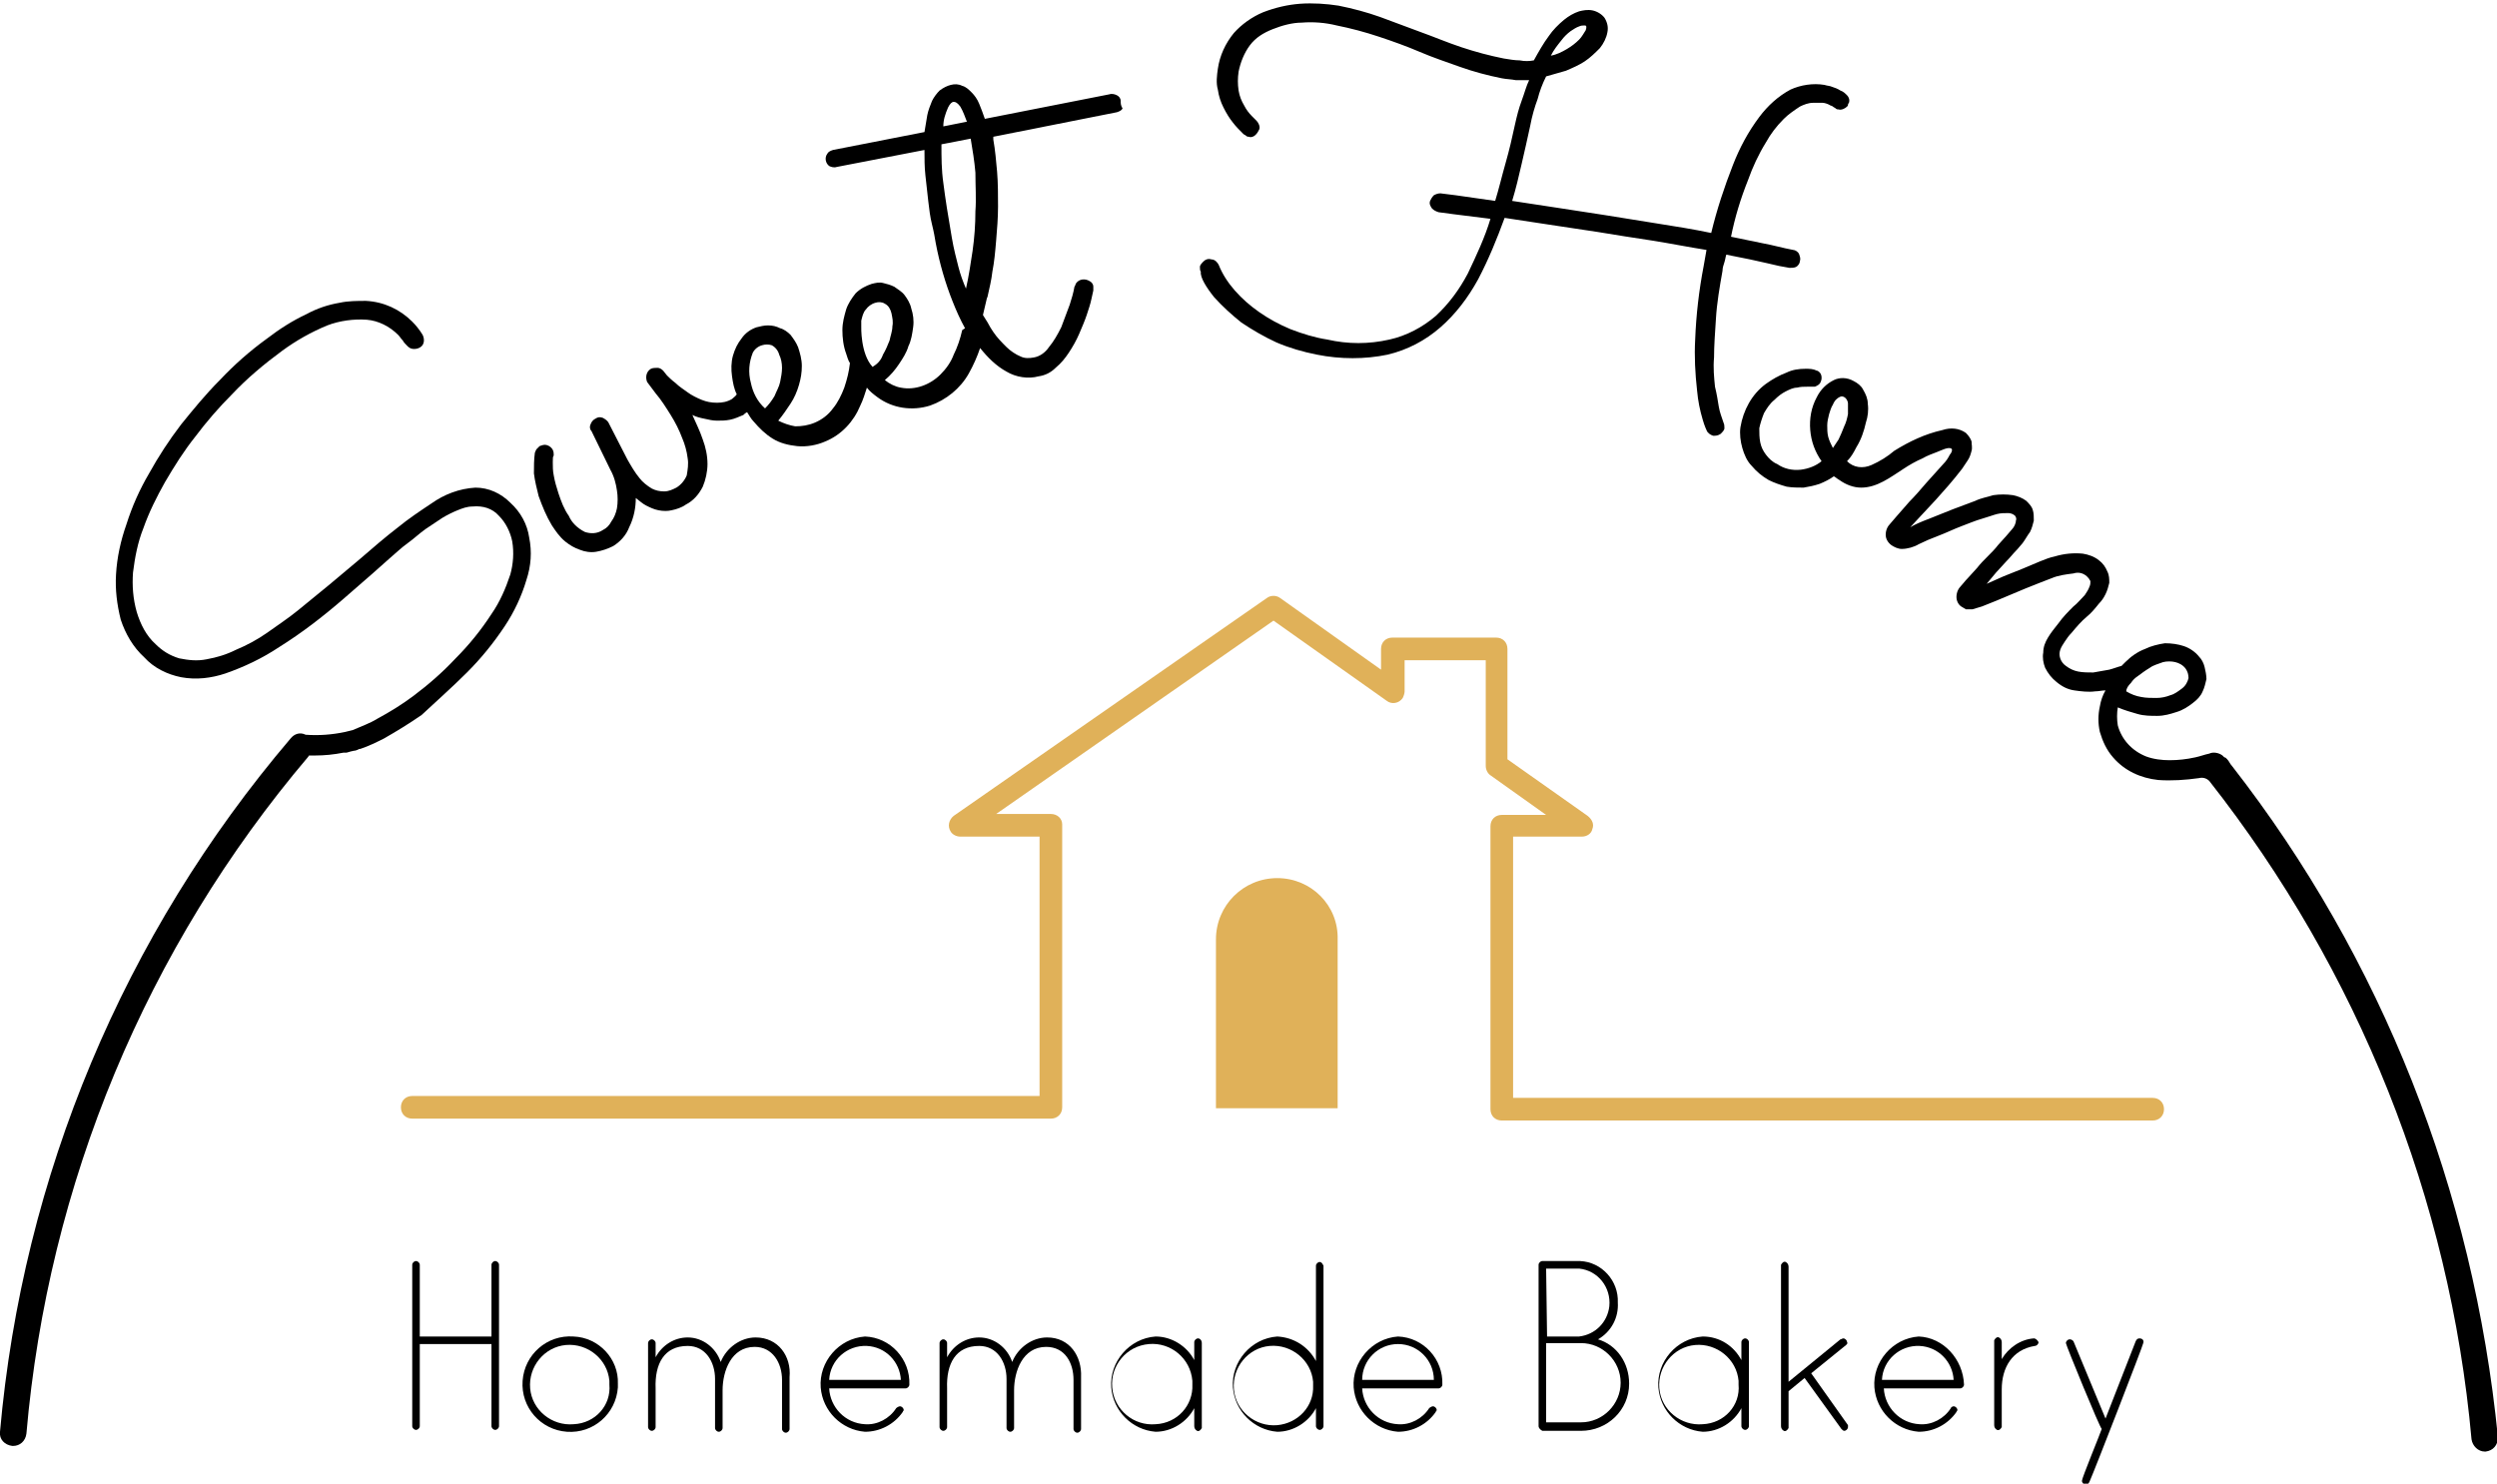 <?xml version="1.0" encoding="utf-8"?>
<!-- Generator: Adobe Illustrator 25.1.0, SVG Export Plug-In . SVG Version: 6.00 Build 0)  -->
<svg version="1.1" id="Слой_1" xmlns="http://www.w3.org/2000/svg" xmlns:xlink="http://www.w3.org/1999/xlink" x="0px" y="0px"
	 viewBox="0 0 264.7 157.3" style="enable-background:new 0 0 264.7 157.3;" xml:space="preserve">
<style type="text/css">
	.st0{fill:#E0B159;}
</style>
<path d="M169.4,142c1.4-0.8,2.2-2.3,2.1-3.9c0.1-2.3-1.7-4.3-4-4.4h-4c-0.2,0-0.4,0.2-0.4,0.4v17.1c0,0.2,0.2,0.4,0.4,0.5h4.1
	c2.8,0,5.1-2.2,5.1-5C172.7,144.5,171.4,142.6,169.4,142z M163.9,134.5h3.5c2,0.2,3.4,2,3.2,4c-0.2,1.7-1.5,3-3.2,3.2H164
	L163.9,134.5z M167.6,150.8h-3.7v-8.4h3.7c2.3,0,4.2,1.9,4.2,4.2C171.8,148.9,169.9,150.8,167.6,150.8
	C167.6,150.8,167.6,150.8,167.6,150.8z"/>
<path d="M185,141.9c-0.2,0-0.4,0.2-0.4,0.4v1.9c-0.8-1.5-2.3-2.5-4.1-2.5c-2.8,0.2-4.9,2.7-4.7,5.4c0.2,2.5,2.2,4.5,4.7,4.7
	c1.7,0,3.3-1,4.1-2.5v1.9c0,0.2,0.2,0.4,0.4,0.4s0.4-0.2,0.4-0.4v-8.9C185.4,142.1,185.2,141.9,185,141.9z M180.5,151
	c-2.3,0.2-4.4-1.5-4.6-3.8c-0.2-2.3,1.5-4.4,3.8-4.6c2.3-0.2,4.4,1.5,4.6,3.8c0,0.1,0,0.3,0,0.4C184.5,149,182.8,150.9,180.5,151z"
	/>
<path d="M192,145.6l3.7-3c0.1-0.1,0.2-0.2,0.1-0.3c0-0.2-0.2-0.4-0.4-0.4c-0.1,0-0.2,0.1-0.3,0.1l-5.5,4.5v-12.2
	c0-0.2-0.1-0.4-0.3-0.5s-0.4,0.1-0.5,0.3c0,0,0,0.1,0,0.1v17c0,0.2,0.1,0.4,0.3,0.5s0.4-0.1,0.5-0.3c0,0,0-0.1,0-0.1v-3.8l1.7-1.4
	l3.9,5.4c0.1,0.1,0.2,0.2,0.3,0.2c0.2,0,0.4-0.2,0.4-0.4c0,0,0,0,0,0c0-0.1,0-0.2,0-0.2L192,145.6z"/>
<path d="M203.4,141.7c-2.8,0.2-4.9,2.7-4.7,5.4c0.2,2.5,2.2,4.5,4.7,4.7c1.6,0,3.1-0.8,4-2.1c0-0.1,0.1-0.1,0.1-0.2
	c0-0.2-0.2-0.4-0.4-0.4c0,0,0,0,0,0c-0.1,0-0.3,0.1-0.3,0.2c-0.7,1.1-2,1.8-3.3,1.7c-2.1-0.1-3.7-1.8-3.8-3.8h8.1
	c0.2,0,0.4-0.2,0.4-0.4c0,0,0,0,0,0C208.1,144.1,206,141.8,203.4,141.7z M199.5,146.3c0.1-2.1,1.9-3.7,4-3.6c2,0.1,3.5,1.7,3.6,3.6
	H199.5z"/>
<path d="M215.6,141.9c-1.4,0.1-2.7,1-3.4,2.2v-1.8c0-0.2-0.1-0.4-0.3-0.5s-0.4,0.1-0.5,0.3c0,0,0,0.1,0,0.1v8.9
	c0,0.2,0.1,0.4,0.3,0.5s0.4-0.1,0.5-0.3c0,0,0-0.1,0-0.1v-3.9c0-2.3,1.1-4.2,3.5-4.6c0.2,0,0.4-0.2,0.4-0.4c0,0,0,0,0,0
	C216,142.1,215.8,141.9,215.6,141.9z"/>
<path d="M226.8,141.9c-0.2,0-0.3,0.1-0.4,0.3l-3.2,8.2l-3.4-8.2c-0.1-0.1-0.2-0.2-0.4-0.2c-0.2,0-0.4,0.2-0.4,0.4c0,0,0,0,0,0
	c0,0.2,3.6,9,3.8,9.1c-0.2,0.6-2.1,5.2-2.1,5.5c0,0.2,0.2,0.4,0.4,0.4c0.2,0,0.3-0.1,0.4-0.3c0.5-1.1,5.7-14.5,5.7-14.7
	C227.3,142.1,227.1,141.9,226.8,141.9C226.9,141.9,226.9,141.9,226.8,141.9z"/>
<path d="M52.5,133.7c-0.2,0-0.4,0.2-0.4,0.4c0,0,0,0,0,0v7.6h-7.6v-7.6c0-0.2-0.2-0.4-0.4-0.4s-0.4,0.2-0.4,0.4l0,0v17.1
	c0,0.2,0.2,0.4,0.4,0.4s0.4-0.2,0.4-0.4v-8.7h7.6v8.7c0,0.2,0.2,0.4,0.4,0.4s0.4-0.2,0.4-0.4v-17.1
	C52.9,133.9,52.7,133.7,52.5,133.7z"/>
<path d="M60.8,141.7c-2.8-0.2-5.2,1.9-5.4,4.7s1.9,5.2,4.7,5.4s5.2-1.9,5.4-4.7c0-0.1,0-0.2,0-0.4C65.6,144.1,63.5,141.8,60.8,141.7
	z M60.8,151c-2.3,0.2-4.4-1.5-4.6-3.8c-0.2-2.3,1.5-4.4,3.8-4.6c2.3-0.2,4.4,1.5,4.6,3.8c0,0.1,0,0.2,0,0.4
	C64.8,149,63.1,150.9,60.8,151L60.8,151z"/>
<path d="M80.1,141.8c-1.6,0-3.1,1.1-3.7,2.6c-0.5-1.5-1.9-2.6-3.5-2.6c-1.4,0-2.7,0.8-3.4,2.1v-1.5c0-0.2-0.2-0.4-0.4-0.4
	c0,0,0,0,0,0c-0.2,0-0.4,0.2-0.4,0.4c0,0,0,0,0,0v8.9c0,0.2,0.2,0.4,0.4,0.4l0,0c0.2,0,0.4-0.2,0.4-0.4c0,0,0,0,0,0v-3.9
	c0,0,0-0.1,0-0.2c-0.1-2.6,0.9-4.5,3.4-4.5c1.9,0,2.9,1.7,2.9,3.5v5.2c0,0.2,0.2,0.4,0.4,0.4c0,0,0,0,0,0c0.2,0,0.4-0.2,0.4-0.4v-4
	c0-2,0.9-4.6,3.4-4.6c1.9,0,2.9,1.7,2.9,3.5v5.2c0,0.2,0.2,0.4,0.4,0.4l0,0c0.2,0,0.4-0.2,0.4-0.4V146
	C83.9,143.8,82.5,141.8,80.1,141.8z"/>
<path d="M91.7,141.7c-2.8,0.2-4.9,2.7-4.7,5.4c0.2,2.5,2.2,4.5,4.7,4.7c1.6,0,3.1-0.8,4-2.1c0-0.1,0.1-0.1,0.1-0.2
	c0-0.2-0.2-0.4-0.4-0.4l0,0c-0.1,0-0.3,0.1-0.4,0.2c-0.7,1.1-2,1.8-3.3,1.7c-2.1-0.1-3.7-1.8-3.8-3.8h8.1c0.2,0,0.4-0.2,0.4-0.4
	C96.5,144.1,94.4,141.8,91.7,141.7z M87.9,146.3c0.1-2.1,1.9-3.7,4-3.6c2,0.1,3.5,1.7,3.6,3.6H87.9z"/>
<path d="M111,141.8c-1.6,0-3.1,1.1-3.7,2.6c-0.5-1.5-1.9-2.6-3.5-2.6c-1.4,0-2.7,0.8-3.4,2.1v-1.5c0-0.2-0.2-0.4-0.4-0.4
	s-0.4,0.2-0.4,0.4v8.9c0,0.2,0.2,0.4,0.4,0.4s0.4-0.2,0.4-0.4v-3.9c0,0,0-0.1,0-0.2c-0.1-2.6,0.9-4.5,3.4-4.5c1.9,0,2.9,1.7,2.9,3.5
	v5.2c0,0.2,0.2,0.4,0.4,0.4c0,0,0,0,0,0c0.2,0,0.4-0.2,0.4-0.4v-4c0-2,0.9-4.6,3.4-4.6c2,0,2.9,1.7,2.9,3.5v5.2
	c0,0.2,0.2,0.4,0.4,0.4l0,0c0.2,0,0.4-0.2,0.4-0.4V146C114.7,143.8,113.4,141.8,111,141.8z"/>
<path d="M127,141.9c-0.2,0-0.4,0.2-0.4,0.4l0,0v1.9c-0.8-1.5-2.4-2.5-4.1-2.5c-2.8,0.2-4.9,2.7-4.7,5.4c0.2,2.5,2.2,4.5,4.7,4.7
	c1.7,0,3.3-1,4.1-2.5v1.9c0,0.2,0.1,0.4,0.3,0.5s0.4-0.1,0.5-0.3c0,0,0-0.1,0-0.1v-8.9C127.4,142.1,127.2,141.9,127,141.9z
	 M122.5,151c-2.3,0.2-4.4-1.5-4.6-3.9c-0.2-2.3,1.5-4.4,3.9-4.6c2.3-0.2,4.4,1.5,4.6,3.9c0,0.1,0,0.3,0,0.4
	C126.5,149,124.8,150.9,122.5,151z"/>
<path d="M139.9,133.8c-0.2,0-0.4,0.2-0.4,0.4v10.1c-0.8-1.5-2.3-2.5-4.1-2.6c-2.8,0.2-4.9,2.7-4.7,5.4c0.2,2.5,2.2,4.5,4.7,4.7
	c1.7,0,3.3-1,4.1-2.5v1.9c0,0.2,0.2,0.4,0.4,0.4s0.4-0.2,0.4-0.4l0,0v-17C140.2,134,140.1,133.8,139.9,133.8z M135.4,151.1
	c-2.3,0.2-4.4-1.5-4.6-3.8c-0.2-2.3,1.5-4.4,3.8-4.6c2.3-0.2,4.4,1.5,4.6,3.8c0,0.1,0,0.3,0,0.4
	C139.3,149.1,137.6,150.9,135.4,151.1z"/>
<path d="M148.2,141.7c-2.8,0.2-4.9,2.7-4.7,5.4c0.2,2.5,2.2,4.5,4.7,4.7c1.6,0,3.1-0.8,4-2.1c0-0.1,0.1-0.1,0.1-0.2
	c0-0.2-0.2-0.4-0.4-0.4l0,0c-0.1,0-0.3,0.1-0.4,0.2c-0.7,1.1-2,1.8-3.3,1.7c-2.1-0.1-3.7-1.8-3.8-3.8h8.1c0.2,0,0.4-0.2,0.4-0.4
	C153,144.1,150.9,141.8,148.2,141.7z M144.4,146.3c0-2.1,1.7-3.8,3.8-3.8c2.1,0,3.8,1.7,3.8,3.8H144.4z"/>
<path d="M49.5,71.3c1.5-1.5,2.8-3.1,4-4.9c1-1.5,1.8-3.2,2.3-4.9c0.5-1.5,0.6-3,0.3-4.5c-0.2-1.4-0.9-2.7-2-3.7
	c-1-1-2.3-1.6-3.7-1.6c-1.7,0.1-3.3,0.7-4.7,1.7c-1.2,0.8-2.4,1.6-3.5,2.5c-1.3,1-2.7,2.2-4.2,3.5L34.9,62c-1.1,0.9-2.2,1.8-3.3,2.7
	s-2.2,1.6-3.3,2.4c-1,0.7-2.1,1.3-3.3,1.8c-1,0.5-2,0.8-3.1,1c-1,0.2-1.9,0.1-2.9-0.1c-1-0.3-1.8-0.8-2.5-1.5c-1-0.9-1.6-2.1-2-3.4
	c-0.4-1.4-0.5-2.8-0.4-4.2c0.2-1.6,0.5-3.2,1.1-4.7c0.6-1.7,1.4-3.3,2.3-4.9c1-1.7,2-3.3,3.2-4.8c1.2-1.6,2.5-3.1,3.9-4.5
	c1.6-1.7,3.4-3.2,5.3-4.6c1.5-1.1,3.1-2,4.8-2.7c1.3-0.5,2.8-0.7,4.2-0.6c1.2,0.1,2.4,0.7,3.3,1.6c0.2,0.2,0.3,0.4,0.5,0.6
	c0.1,0.2,0.3,0.4,0.5,0.6c0.2,0.2,0.4,0.3,0.7,0.3c0.3,0,0.6-0.1,0.8-0.3c0.3-0.3,0.3-0.8,0.1-1.2c-0.3-0.5-0.7-1-1.1-1.4
	c-1.3-1.3-3-2.1-4.9-2.2c-0.9,0-1.9,0-2.8,0.2c-1.2,0.2-2.4,0.6-3.5,1.2c-1.5,0.7-2.9,1.6-4.2,2.6c-1.8,1.3-3.5,2.8-5,4.4
	c-1.5,1.5-2.8,3.1-4.1,4.7c-1.3,1.7-2.4,3.4-3.4,5.2c-1,1.7-1.8,3.5-2.4,5.4c-0.6,1.7-1,3.5-1.1,5.3c-0.1,1.6,0.1,3.2,0.5,4.8
	c0.5,1.5,1.3,2.9,2.5,4c1,1.1,2.4,1.8,3.9,2.1c1.6,0.3,3.2,0.1,4.7-0.4c2-0.7,3.9-1.6,5.7-2.8c2.4-1.5,4.6-3.2,6.8-5.1l3.1-2.7
	l1.8-1.6c0.6-0.5,1.2-1.1,1.9-1.6s1.2-1,1.9-1.5c0.6-0.4,1.2-0.8,1.8-1.2c0.5-0.3,1.1-0.6,1.6-0.8c0.5-0.2,1-0.4,1.6-0.4
	c1.1-0.1,2.1,0.2,2.8,1c0.7,0.7,1.2,1.7,1.4,2.7c0.2,1.2,0.1,2.4-0.2,3.5c-0.5,1.5-1.1,2.9-2,4.2c-1.1,1.7-2.4,3.3-3.8,4.7
	c-1.4,1.5-2.9,2.8-4.5,4c-1.2,0.9-2.5,1.7-3.8,2.4c-0.8,0.5-1.7,0.8-2.6,1.2l-0.8,0.2c-1.4,0.3-2.8,0.4-4.2,0.3
	c-0.6-0.3-1.2-0.1-1.6,0.4C13.1,99.1,2.4,124.7,0,151.8c-0.1,0.8,0.5,1.4,1.3,1.5h0.1c0.7,0,1.3-0.5,1.4-1.3
	c2.3-26.5,12.7-51.5,29.9-71.8c0,0,0-0.1,0.1-0.1h0.6c1,0,2-0.1,3-0.3c0.1,0,0.2,0,0.3,0c0.1,0,0.3-0.1,0.8-0.2
	c0.2,0,0.4-0.1,0.6-0.2l0.1,0c0.9-0.3,1.7-0.7,2.5-1.1c1.4-0.8,2.7-1.6,4-2.5C46.3,74.3,47.9,72.9,49.5,71.3z"/>
<path d="M128.7,31.5c0.9,1,1.9,1.9,2.9,2.7c1.2,0.8,2.4,1.5,3.7,2.1c1.4,0.6,2.8,1,4.3,1.3c2.5,0.5,5.1,0.5,7.5,0
	c2.1-0.5,4-1.5,5.6-2.9c1.6-1.4,2.9-3.1,4-5.1c1.1-2.1,2-4.3,2.8-6.5l4.6,0.7l5.3,0.8c1.8,0.3,3.7,0.6,5.7,0.9
	c1.9,0.3,3.9,0.7,5.8,1l-0.3,1.7c-0.5,2.6-0.8,5.2-0.9,7.8c-0.1,1.8,0,3.6,0.2,5.4c0.1,1.1,0.3,2.1,0.6,3.1c0.2,0.7,0.4,1.1,0.4,1.1
	c0.1,0.3,0.4,0.5,0.7,0.6c0.3,0,0.5,0,0.8-0.2c0.2-0.2,0.4-0.4,0.4-0.6c0-0.2,0-0.4-0.1-0.6c-0.2-0.6-0.4-1.1-0.5-1.7
	c-0.1-0.6-0.2-1.3-0.4-2.1c-0.1-1-0.2-2-0.1-3.1c0-1.2,0.1-2.6,0.2-4.1c0.1-1.7,0.4-3.4,0.7-5.1c0-0.3,0.1-0.6,0.2-0.9
	s0.1-0.5,0.2-0.8l2.5,0.5l1.8,0.4l1.3,0.3l1.1,0.2c0.2,0,0.5,0,0.7-0.1c0.2-0.1,0.4-0.4,0.4-0.6c0.1-0.3,0-0.5-0.1-0.8
	c-0.1-0.2-0.4-0.4-0.6-0.4c-1.1-0.2-2.1-0.5-3.2-0.7l-3.4-0.7c0.4-2,1-4,1.8-6c0.5-1.4,1.1-2.7,1.9-4c0.5-0.9,1.1-1.7,1.9-2.5
	c0.5-0.5,1.1-0.9,1.7-1.3c0.4-0.2,0.9-0.4,1.4-0.4c0.3,0,0.7,0,1,0c0.2,0,0.5,0.1,0.7,0.2c0.1,0.1,0.3,0.1,0.4,0.2
	c0.1,0.1,0.2,0.1,0.3,0.2c0.1,0.1,0.2,0.1,0.3,0.1c0.3,0.1,0.7-0.1,0.9-0.3c0.1-0.1,0.1-0.1,0.1-0.2c0-0.1,0.1-0.2,0.1-0.2
	c0.1-0.3,0-0.6-0.2-0.8c-0.2-0.2-0.4-0.4-0.7-0.5c-0.3-0.2-0.6-0.3-0.9-0.4c-0.2-0.1-0.5-0.1-0.8-0.2c-1.2-0.2-2.5,0-3.6,0.5
	c-1.3,0.7-2.4,1.7-3.3,2.9c-1.2,1.6-2.1,3.3-2.8,5.1c-0.9,2.3-1.7,4.7-2.3,7.2c-1.9-0.4-3.8-0.7-5.7-1l-5.6-0.9l-5.2-0.8l-4.6-0.7
	c0.4-1.3,0.7-2.6,1-3.9s0.6-2.6,0.9-4c0.2-1.1,0.5-2.1,0.8-2.9c0.2-0.8,0.5-1.6,0.9-2.4c0.7-0.2,1.4-0.4,2.1-0.6
	c0.7-0.3,1.4-0.6,2-1c0.6-0.4,1.1-0.9,1.6-1.4c0.4-0.5,0.7-1.1,0.8-1.7c0.1-0.5,0-1-0.3-1.5c-0.3-0.4-0.8-0.7-1.3-0.8
	c-0.5-0.1-1,0-1.4,0.1c-0.6,0.2-1.1,0.5-1.6,0.9c-0.6,0.5-1.2,1.1-1.6,1.7c-0.6,0.8-1.1,1.7-1.6,2.6c-0.5,0.1-1,0.1-1.5,0
	c-0.5,0-1.1-0.1-1.7-0.2c-1.5-0.3-3-0.7-4.5-1.2c-1.5-0.5-2.9-1.1-4.3-1.6s-2.9-1.1-4.3-1.6c-1.4-0.5-2.9-0.9-4.4-1.2
	c-1.3-0.2-2.7-0.3-4.1-0.2c-1.3,0.1-2.6,0.4-3.9,0.9c-1.2,0.5-2.3,1.3-3.1,2.2c-0.9,1.1-1.5,2.4-1.7,3.8c-0.1,0.7-0.2,1.5,0,2.2
	c0.1,0.7,0.3,1.3,0.6,1.9c0.3,0.6,0.6,1.1,1,1.6c0.3,0.4,0.7,0.8,1.1,1.2c0.1,0.1,0.2,0.1,0.3,0.2c0.1,0.1,0.2,0.1,0.3,0.1
	c0.2,0.1,0.5,0,0.7-0.2c0.2-0.2,0.3-0.4,0.4-0.6c0.1-0.3-0.1-0.7-0.3-0.9c-0.1-0.1-0.2-0.2-0.5-0.5c-0.3-0.3-0.6-0.7-0.8-1.1
	c-0.3-0.5-0.5-1-0.6-1.6c-0.1-0.7-0.1-1.3,0-2c0.2-1,0.6-2,1.2-2.8c0.6-0.8,1.4-1.3,2.4-1.7c1-0.4,2.1-0.7,3.1-0.7
	c1.2-0.1,2.5,0,3.7,0.3c1.5,0.3,3,0.7,4.5,1.2c1.5,0.5,2.9,1,4.3,1.6s2.9,1.1,4.3,1.6c1.4,0.5,2.9,0.9,4.4,1.2
	c0.5,0.1,1,0.1,1.5,0.2c0.5,0,1,0,1.4,0c-0.3,0.6-0.5,1.4-0.8,2.2s-0.5,1.6-0.7,2.5c-0.3,1.4-0.6,2.7-1,4.1s-0.7,2.7-1.1,4l-4.2-0.6
	l-1.6-0.2c-0.3,0-0.5,0.1-0.7,0.2c-0.2,0.2-0.3,0.4-0.4,0.6c-0.1,0.3,0,0.5,0.2,0.8c0.2,0.2,0.4,0.3,0.7,0.4l1.5,0.2l4,0.5
	c-0.6,2-1.5,3.9-2.4,5.8c-0.9,1.7-2,3.2-3.4,4.5c-1.4,1.2-3.1,2.1-4.9,2.5c-2.2,0.5-4.4,0.5-6.6,0c-1.3-0.2-2.6-0.6-3.9-1.1
	c-1.2-0.5-2.3-1.1-3.3-1.8c-1-0.7-1.8-1.4-2.6-2.3c-0.7-0.8-1.3-1.7-1.7-2.7c-0.1-0.2-0.2-0.3-0.3-0.4c-0.1-0.1-0.3-0.2-0.5-0.2
	c-0.3-0.1-0.6,0-0.8,0.2c-0.2,0.2-0.4,0.4-0.4,0.6c0,0.2,0,0.4,0.1,0.5C127.2,29.4,127.9,30.5,128.7,31.5z M165.5,4.3
	c0.3-0.4,0.6-0.7,1-1c0.3-0.2,0.6-0.4,0.9-0.5c0.2-0.1,0.4-0.1,0.6-0.1c0.2,0,0.2,0.2,0.1,0.5c-0.2,0.3-0.4,0.7-0.7,1
	c-0.4,0.4-0.8,0.7-1.3,1c-0.5,0.3-1.1,0.6-1.7,0.7C164.7,5.3,165.1,4.8,165.5,4.3z"/>
<path class="st0" d="M135.4,93.1c-3.6,0-6.5,2.9-6.5,6.5l0,0v17.9h12.9V99.6C141.9,96,139,93.1,135.4,93.1
	C135.4,93.1,135.4,93.1,135.4,93.1z"/>
<path class="st0" d="M111.4,86.3h-5.8L135,65.8l12,8.5c0.5,0.4,1.3,0.3,1.7-0.3c0.1-0.2,0.2-0.5,0.2-0.7V70h8.6v11.2
	c0,0.4,0.2,0.8,0.5,1l5.9,4.2h-4.7c-0.7,0-1.2,0.5-1.2,1.2v30c0,0.7,0.5,1.2,1.2,1.2h69c0.7,0,1.2-0.5,1.2-1.2
	c0-0.7-0.5-1.2-1.2-1.2h-67.8V88.7h7.3c0.5,0,1-0.3,1.1-0.8c0.2-0.5,0-1-0.5-1.4l-8.5-6V68.8c0-0.7-0.5-1.2-1.2-1.2h-11
	c-0.7,0-1.2,0.5-1.2,1.2V71l-10.7-7.6c-0.4-0.3-1-0.3-1.4,0l-33.2,23.1c-0.5,0.4-0.7,1.1-0.3,1.7c0.2,0.3,0.6,0.5,1,0.5h8.4v27.5
	H43.7c-0.7,0-1.2,0.5-1.2,1.2c0,0.7,0.5,1.2,1.2,1.2l0,0h67.7c0.7,0,1.2-0.5,1.2-1.2v-30C112.6,86.8,112.1,86.3,111.4,86.3
	L111.4,86.3z"/>
<path d="M236.6,81.2c-0.2-0.2-0.3-0.5-0.5-0.7l0,0l-0.1-0.1c-0.1-0.1-0.1-0.1-0.2-0.1c-0.1-0.1-0.1-0.1-0.2-0.2
	c-0.4-0.3-1-0.4-1.4-0.2c-0.5,0.1-1,0.3-1.5,0.4c-0.9,0.2-1.8,0.3-2.7,0.3c-0.8,0-1.7-0.1-2.5-0.4c-1.5-0.6-2.6-1.8-3-3.3
	c-0.1-0.6-0.1-1.3,0-1.9c0.7,0.3,1.4,0.5,2.1,0.7c0.7,0.2,1.4,0.2,2.1,0.2c0.7,0,1.4-0.2,2-0.4c0.7-0.2,1.3-0.6,1.8-1
	c0.4-0.3,0.8-0.7,1-1.2c0.2-0.4,0.3-0.9,0.4-1.3c0-0.4-0.1-0.9-0.2-1.3c-0.1-0.4-0.3-0.8-0.6-1.1c-0.4-0.5-1-0.9-1.6-1.1
	c-0.6-0.2-1.3-0.3-2-0.3c-0.7,0.1-1.5,0.3-2.1,0.6c-0.8,0.3-1.5,0.8-2.1,1.4c-0.1,0.1-0.2,0.2-0.4,0.4c-0.4,0.1-0.9,0.3-1.3,0.4
	c-0.6,0.1-1.1,0.2-1.7,0.3c-0.5,0-1.1,0-1.6-0.1c-0.5-0.1-0.9-0.3-1.3-0.6c-0.3-0.2-0.5-0.5-0.6-0.8c-0.1-0.3-0.1-0.6,0-0.9
	c0.1-0.3,0.3-0.6,0.5-0.9c0.2-0.3,0.4-0.6,0.7-0.9c0.5-0.6,1-1.2,1.6-1.7c0.5-0.4,0.9-0.9,1.3-1.4c0.3-0.3,0.5-0.6,0.7-1
	c0.2-0.4,0.3-0.8,0.4-1.2c0-0.4,0-0.8-0.2-1.2c-0.2-0.5-0.5-0.9-0.9-1.2c-0.5-0.4-1.1-0.6-1.7-0.7c-1-0.1-2,0-3,0.3
	c-0.5,0.1-1,0.3-1.5,0.5l-1.9,0.8l-2,0.8l-1.8,0.8l1-1.2l1.1-1.2c0.4-0.4,0.7-0.8,1-1.1s0.5-0.6,0.7-0.8c0.3-0.4,0.5-0.8,0.8-1.2
	c0.2-0.4,0.3-0.8,0.4-1.2c0-0.4,0-0.8-0.1-1.1c-0.1-0.4-0.4-0.7-0.7-1c-0.4-0.3-0.9-0.5-1.4-0.6c-0.7-0.1-1.4-0.1-2.1,0
	c-0.6,0.2-1.3,0.3-1.9,0.6c-0.8,0.3-1.6,0.6-2.4,0.9s-1.7,0.7-2.5,1s-1.5,0.6-2,0.9l2.7-2.9c0.9-1,1.8-2,2.8-3.3
	c0.2-0.3,0.4-0.6,0.6-0.9c0.2-0.3,0.3-0.6,0.4-1c0.1-0.3,0-0.7,0-1c-0.1-0.3-0.3-0.6-0.6-0.9c-0.7-0.5-1.6-0.6-2.5-0.3
	c-1.8,0.4-3.5,1.2-5.1,2.2c-0.7,0.6-1.5,1.1-2.4,1.5c-0.9,0.4-1.9,0.3-2.6-0.4c0.4-0.4,0.7-0.9,1-1.5c0.5-0.8,0.8-1.7,1-2.6
	c0.2-0.6,0.3-1.3,0.2-2c0-0.5-0.2-1-0.5-1.5c-0.2-0.4-0.6-0.7-1-0.9c-0.7-0.4-1.5-0.4-2.1-0.1c-0.8,0.4-1.4,1-1.8,1.8
	c-0.6,1.1-0.8,2.3-0.7,3.5c0.1,1.2,0.5,2.3,1.2,3.3c-0.6,0.5-1.4,0.8-2.2,0.9c-0.9,0.1-1.8-0.1-2.5-0.6c-0.5-0.2-0.9-0.6-1.2-1
	c-0.3-0.4-0.5-0.8-0.6-1.3c-0.1-0.5-0.1-1-0.1-1.5c0.1-0.5,0.3-1.1,0.5-1.6c0.3-0.5,0.6-1,1.1-1.4c0.4-0.4,0.8-0.7,1.2-0.9
	c0.4-0.2,0.8-0.4,1.2-0.4c0.4-0.1,0.7-0.1,1.1-0.1c0.3,0,0.5,0,0.8,0c0.2-0.1,0.5-0.2,0.6-0.5c0.2-0.4,0.1-0.9-0.2-1.1
	c0,0-0.1-0.1-0.2-0.1c-0.4-0.2-0.8-0.2-1.2-0.2c-0.7,0-1.4,0.1-2,0.4c-0.8,0.3-1.5,0.7-2.2,1.2c-1.5,1.1-2.4,2.8-2.7,4.6
	c-0.1,0.7,0,1.5,0.2,2.2c0.2,0.7,0.5,1.4,1,1.9c0.5,0.6,1.1,1.1,1.8,1.5c0.6,0.3,1.2,0.5,1.9,0.7c0.6,0.1,1.2,0.1,1.8,0.1
	c0.6-0.1,1.1-0.2,1.7-0.4c0.5-0.2,1.1-0.5,1.5-0.8c0.2,0.1,0.4,0.3,0.6,0.4c0.7,0.5,1.5,0.8,2.3,0.8c1.7,0,3.1-1.1,4.5-2
	c0.6-0.4,1.3-0.8,2-1.1c0.5-0.3,1.1-0.5,1.6-0.7c0.3-0.1,1.2-0.6,1.5-0.3c0.1,0.2-0.1,0.5-0.2,0.6c-0.2,0.4-0.4,0.7-0.7,1l-1.8,2
	c-0.6,0.7-1.2,1.4-1.8,2l-1.4,1.6l-0.6,0.7c-0.3,0.3-0.5,0.7-0.5,1.2c0,0.4,0.2,0.8,0.6,1.1c0.3,0.2,0.7,0.4,1.1,0.4
	c0.6,0,1.3-0.2,1.8-0.5c0.6-0.3,1.3-0.6,2.1-0.9s1.6-0.7,2.4-1s1.5-0.6,2.2-0.8s1.2-0.4,1.6-0.5c0.4-0.1,0.8-0.1,1.2-0.1
	c0.2,0,0.5,0.1,0.6,0.2c0.2,0.1,0.3,0.4,0.2,0.6c0,0.3-0.2,0.7-0.4,0.9l-0.6,0.7l-0.9,1c-0.3,0.4-0.7,0.8-1.1,1.2
	c-0.4,0.4-0.8,0.8-1.1,1.2l-1,1.1c-0.3,0.3-0.5,0.6-0.7,0.8c-0.3,0.3-0.5,0.7-0.5,1.2c0,0.4,0.2,0.8,0.5,1c0.2,0.1,0.3,0.2,0.5,0.3
	c0.2,0,0.5,0,0.7,0c0.3-0.1,0.7-0.2,1-0.3l1.5-0.6l3.1-1.3c1-0.4,2-0.8,2.8-1.1c0.7-0.3,1.5-0.4,2.3-0.5c0.6-0.2,1.2,0,1.6,0.5
	c0.1,0.1,0.1,0.2,0.2,0.3c0,0.2,0,0.4-0.1,0.6c-0.1,0.3-0.3,0.6-0.5,0.9c-0.4,0.4-0.8,0.9-1.2,1.2c-0.6,0.6-1.1,1.1-1.6,1.8
	c-0.4,0.5-0.8,1-1.1,1.5c-0.3,0.5-0.5,1-0.5,1.6c-0.1,0.5,0,1.1,0.2,1.6c0.3,0.6,0.7,1.1,1.2,1.5c0.6,0.5,1.2,0.8,1.9,0.9
	c0.7,0.1,1.5,0.2,2.2,0.1c0.4,0,0.7-0.1,1.1-0.1c-0.3,0.5-0.5,1.1-0.6,1.7c-0.2,0.9-0.2,1.8,0,2.7c0.3,1,0.7,1.9,1.4,2.7
	c1.2,1.4,2.9,2.2,4.8,2.4c1.4,0.1,2.9,0,4.3-0.2l0,0c0.4-0.1,0.8,0,1.1,0.3c15.8,20.1,25.5,44.3,27.8,69.8c0.1,0.7,0.7,1.3,1.4,1.3
	h0.1c0.8-0.1,1.3-0.7,1.3-1.5c0,0,0,0,0,0C262.2,126.2,252.5,101.6,236.6,81.2z M225.9,72.4c0.2-0.3,0.4-0.5,0.7-0.7
	c0.4-0.3,0.8-0.6,1.3-0.9c0.4-0.3,0.9-0.4,1.4-0.6c0.4-0.1,0.9-0.1,1.3,0c0.4,0.1,0.8,0.3,1.1,0.7c0.2,0.3,0.3,0.6,0.3,1
	c-0.1,0.4-0.3,0.8-0.7,1.1c-0.4,0.3-0.8,0.6-1.2,0.7c-0.5,0.2-1,0.3-1.5,0.3c-0.5,0-1.1,0-1.6-0.1c-0.6-0.1-1.1-0.3-1.6-0.6
	C225.4,73,225.6,72.7,225.9,72.4L225.9,72.4z M194.9,46.6c-0.2,0.3-0.4,0.6-0.6,0.9c-0.2-0.4-0.4-0.8-0.5-1.2
	c-0.1-0.4-0.1-0.8-0.1-1.2c0-0.4,0.1-0.8,0.2-1.2c0.1-0.3,0.2-0.7,0.4-1c0.2-0.5,0.5-0.7,0.7-0.8c0.2-0.1,0.3-0.1,0.5,0
	c0.2,0.1,0.4,0.4,0.4,0.7c0,0.4,0,0.8,0,1.1c-0.1,0.5-0.2,0.9-0.4,1.3C195.3,45.7,195.1,46.2,194.9,46.6L194.9,46.6z"/>
<path d="M118.8,10.7c0-0.3-0.2-0.5-0.4-0.6c-0.2-0.1-0.5-0.2-0.8-0.1l-13.2,2.6c-0.2-0.6-0.4-1.1-0.6-1.6c-0.2-0.5-0.5-0.9-0.8-1.2
	c-0.3-0.3-0.6-0.6-1-0.7c-0.4-0.2-0.8-0.2-1.2-0.1c-0.4,0.1-0.8,0.3-1.2,0.6c-0.3,0.3-0.6,0.7-0.8,1.1c-0.2,0.5-0.4,1-0.5,1.5
	c-0.1,0.6-0.2,1.2-0.3,1.8l-9.7,1.9c-0.3,0.1-0.5,0.2-0.6,0.4c-0.3,0.4-0.2,1,0.2,1.3c0,0,0,0,0,0c0.2,0.1,0.5,0.2,0.8,0.1l9.3-1.8
	c0,0.9,0,1.8,0.1,2.7s0.2,1.8,0.3,2.7s0.2,1.7,0.4,2.5s0.3,1.4,0.4,2c0.4,2.1,1,4.2,1.8,6.2c0.4,1,0.8,1.9,1.3,2.8L102,35
	c-0.2,0.9-0.5,1.8-0.9,2.6c-0.3,0.8-0.8,1.5-1.4,2.1c-1.1,1.1-2.7,1.7-4.2,1.4c-0.6-0.1-1.2-0.4-1.7-0.8c0.6-0.5,1.1-1.1,1.5-1.7
	c0.4-0.6,0.8-1.2,1-1.9c0.3-0.6,0.4-1.3,0.5-2c0.1-0.7,0-1.4-0.2-2c-0.1-0.5-0.4-1-0.7-1.4c-0.3-0.4-0.7-0.6-1.1-0.9
	c-0.4-0.2-0.8-0.3-1.2-0.4c-0.4-0.1-0.8,0-1.2,0.1c-0.6,0.2-1.2,0.5-1.7,1c-0.4,0.5-0.8,1.1-1,1.7c-0.2,0.7-0.4,1.4-0.4,2.2
	c0,0.8,0.1,1.7,0.4,2.5c0.1,0.3,0.2,0.7,0.4,1c-0.1,0.9-0.3,1.7-0.6,2.6c-0.3,0.8-0.7,1.6-1.2,2.2c-0.5,0.7-1.2,1.2-1.9,1.5
	c-0.7,0.3-1.4,0.4-2.1,0.4c-0.6-0.1-1.2-0.3-1.8-0.6c0.5-0.6,0.9-1.2,1.3-1.8c0.4-0.6,0.7-1.3,0.9-2c0.2-0.7,0.3-1.3,0.3-2
	c0-0.7-0.2-1.4-0.4-2c-0.2-0.5-0.5-0.9-0.8-1.3c-0.3-0.3-0.7-0.6-1.1-0.7c-0.4-0.2-0.8-0.3-1.3-0.3c-0.4,0-0.8,0.1-1.2,0.2
	c-0.6,0.2-1.2,0.6-1.6,1.2c-0.4,0.5-0.7,1.1-0.9,1.8c-0.2,0.7-0.2,1.5-0.1,2.2c0.1,0.7,0.2,1.3,0.5,1.9c-0.1,0.2-0.3,0.3-0.5,0.5
	c-0.5,0.3-1,0.4-1.6,0.4c-0.6,0-1.1-0.1-1.6-0.3c-0.5-0.2-1.1-0.5-1.5-0.8c-0.4-0.3-0.9-0.6-1.3-1c-0.4-0.3-0.7-0.6-0.9-0.8
	l-0.4-0.5c-0.2-0.2-0.4-0.3-0.6-0.3c-0.2,0-0.5,0-0.7,0.1c-0.5,0.3-0.6,0.9-0.4,1.4c0,0,0,0,0,0c0.3,0.4,0.6,0.8,0.9,1.2
	c0.6,0.7,1.1,1.5,1.6,2.3c0.5,0.8,0.9,1.6,1.2,2.4c0.3,0.7,0.5,1.4,0.6,2.2c0.1,0.6,0,1.2-0.1,1.8c-0.2,0.5-0.6,1-1.1,1.3
	c-0.4,0.2-0.8,0.4-1.3,0.4c-0.5,0-0.9-0.1-1.3-0.3c-0.5-0.3-1-0.7-1.3-1.1c-0.5-0.6-0.9-1.3-1.3-2l-2-3.9c-0.1-0.2-0.4-0.4-0.6-0.5
	c-0.3-0.1-0.5-0.1-0.8,0.1c-0.2,0.1-0.4,0.3-0.5,0.6c-0.1,0.2-0.1,0.5,0.1,0.7l2,4.1c0.4,0.7,0.6,1.5,0.7,2.2c0.1,0.6,0.1,1.3,0,1.9
	c-0.1,0.5-0.3,1-0.6,1.4c-0.2,0.4-0.5,0.7-0.9,0.9c-0.6,0.4-1.3,0.4-1.9,0.2c-0.8-0.4-1.4-1-1.7-1.7c-0.5-0.7-0.8-1.5-1.1-2.4
	c-0.2-0.6-0.4-1.3-0.5-1.9c-0.1-0.5-0.1-0.9-0.1-1.4c0-0.4,0-0.6,0.1-0.7c0-0.2,0-0.4-0.1-0.6c-0.1-0.2-0.3-0.4-0.6-0.5
	c-0.3-0.1-0.5,0-0.8,0.1c-0.1,0.1-0.2,0.2-0.3,0.3c-0.1,0.1-0.1,0.2-0.2,0.4c-0.1,0.7-0.1,1.5-0.1,2.2c0.1,0.8,0.3,1.6,0.5,2.4
	c0.4,1.1,0.8,2.1,1.4,3.1c0.4,0.6,0.8,1.2,1.4,1.7c0.5,0.4,1,0.7,1.6,0.9c0.5,0.2,1.1,0.3,1.7,0.2c0.6-0.1,1.2-0.3,1.8-0.6
	c0.8-0.5,1.4-1.2,1.7-2c0.5-1,0.7-2.1,0.7-3.1c0.4,0.3,0.7,0.6,1.1,0.8c0.4,0.2,0.8,0.4,1.3,0.5c0.5,0.1,1,0.1,1.4,0
	c0.5-0.1,1.1-0.3,1.5-0.6c0.8-0.4,1.4-1.1,1.8-1.9c0.3-0.7,0.5-1.6,0.5-2.4c0-0.9-0.2-1.8-0.5-2.6c-0.3-0.9-0.7-1.7-1.1-2.6
	c0.4,0.2,0.8,0.3,1.3,0.4c0.4,0.1,0.9,0.2,1.3,0.2c0.5,0,0.9,0,1.4-0.1c0.5-0.1,0.9-0.3,1.4-0.5c0.1-0.1,0.2-0.2,0.4-0.3
	c0.2,0.3,0.4,0.7,0.7,1c0.6,0.7,1.2,1.3,2,1.8c0.8,0.5,1.7,0.7,2.6,0.8c1,0.1,2.1-0.1,3-0.5c1.7-0.7,3-2.1,3.7-3.8
	c0.3-0.6,0.5-1.3,0.7-1.9c0.3,0.4,0.7,0.7,1.1,1c1.6,1.2,3.7,1.5,5.6,0.9c1.7-0.6,3.2-1.8,4.1-3.4c0.5-0.9,0.9-1.8,1.2-2.7
	c0.8,1,1.7,1.9,2.8,2.5c1,0.6,2.3,0.8,3.4,0.5c0.7-0.1,1.3-0.4,1.8-0.9c0.6-0.5,1-1,1.4-1.6c0.4-0.6,0.8-1.3,1.1-2
	c0.3-0.7,0.6-1.4,0.8-2s0.4-1.2,0.5-1.7l0.2-0.9c0-0.1,0-0.3,0-0.4c0-0.3-0.2-0.5-0.4-0.6c-0.5-0.3-1.1-0.2-1.4,0.2
	c-0.1,0.1-0.1,0.3-0.2,0.4c-0.1,0.6-0.3,1.3-0.5,1.9c-0.3,0.8-0.6,1.6-0.9,2.4c-0.4,0.8-0.8,1.5-1.3,2.1c-0.4,0.6-1,1-1.6,1.1
	c-0.5,0.1-1,0.1-1.4-0.1c-0.5-0.2-1.1-0.6-1.5-1c-0.5-0.5-1-1-1.4-1.6c-0.2-0.3-0.4-0.6-0.6-1l-0.5-0.8l0.4-1.7
	c0-0.1,0.1-0.2,0.1-0.3c0.2-0.9,0.4-1.7,0.5-2.6c0.2-1,0.3-2.1,0.4-3.3s0.2-2.4,0.2-3.6s0-2.5-0.1-3.7c-0.1-1.1-0.2-2.3-0.4-3.4
	l0-0.3l13.1-2.6c0.3-0.1,0.5-0.2,0.6-0.4C118.8,11.2,118.8,10.9,118.8,10.7z M81.1,43.3c-0.8-0.7-1.3-1.7-1.5-2.7
	c-0.3-1.1-0.2-2.2,0.2-3.2c0.2-0.4,0.6-0.7,1-0.8c0.3-0.1,0.7-0.1,1,0c0.4,0.2,0.7,0.6,0.8,1c0.2,0.4,0.3,0.9,0.3,1.4
	c0,0.5-0.1,1-0.2,1.5c-0.1,0.5-0.4,1-0.6,1.5C81.8,42.5,81.5,42.9,81.1,43.3L81.1,43.3z M92.5,38.9c-1.3-1.4-1.2-4.3-1.2-4.3l0,0
	c0-0.2,0-0.4,0-0.6c0.1-0.4,0.2-0.9,0.5-1.2c0.2-0.3,0.6-0.6,1-0.7c0.3-0.1,0.7-0.1,1,0.1c0.4,0.2,0.6,0.6,0.7,1
	c0.1,0.5,0.2,0.9,0.1,1.4c0,0.5-0.2,1-0.3,1.5c-0.2,0.5-0.4,1-0.7,1.5C93.4,38.2,93,38.6,92.5,38.9L92.5,38.9z M100.5,11.4
	c0.2-0.4,0.4-0.6,0.6-0.6s0.4,0.1,0.7,0.5c0.3,0.5,0.5,1.1,0.7,1.6l-2.5,0.5C100,12.7,100.2,12.1,100.5,11.4L100.5,11.4z
	 M103.4,22.4c0,1.4-0.1,2.8-0.3,4.2c-0.2,1.3-0.4,2.7-0.7,4c-0.3-0.7-0.6-1.5-0.8-2.3c-0.2-0.8-0.5-1.9-0.7-3.1
	c-0.4-2.3-0.7-4.2-0.9-5.8c-0.2-1.4-0.2-2.7-0.2-4.1l3.1-0.6c0.2,1.2,0.4,2.4,0.5,3.6C103.4,19.7,103.5,21.1,103.4,22.4L103.4,22.4z
	"/>
</svg>
